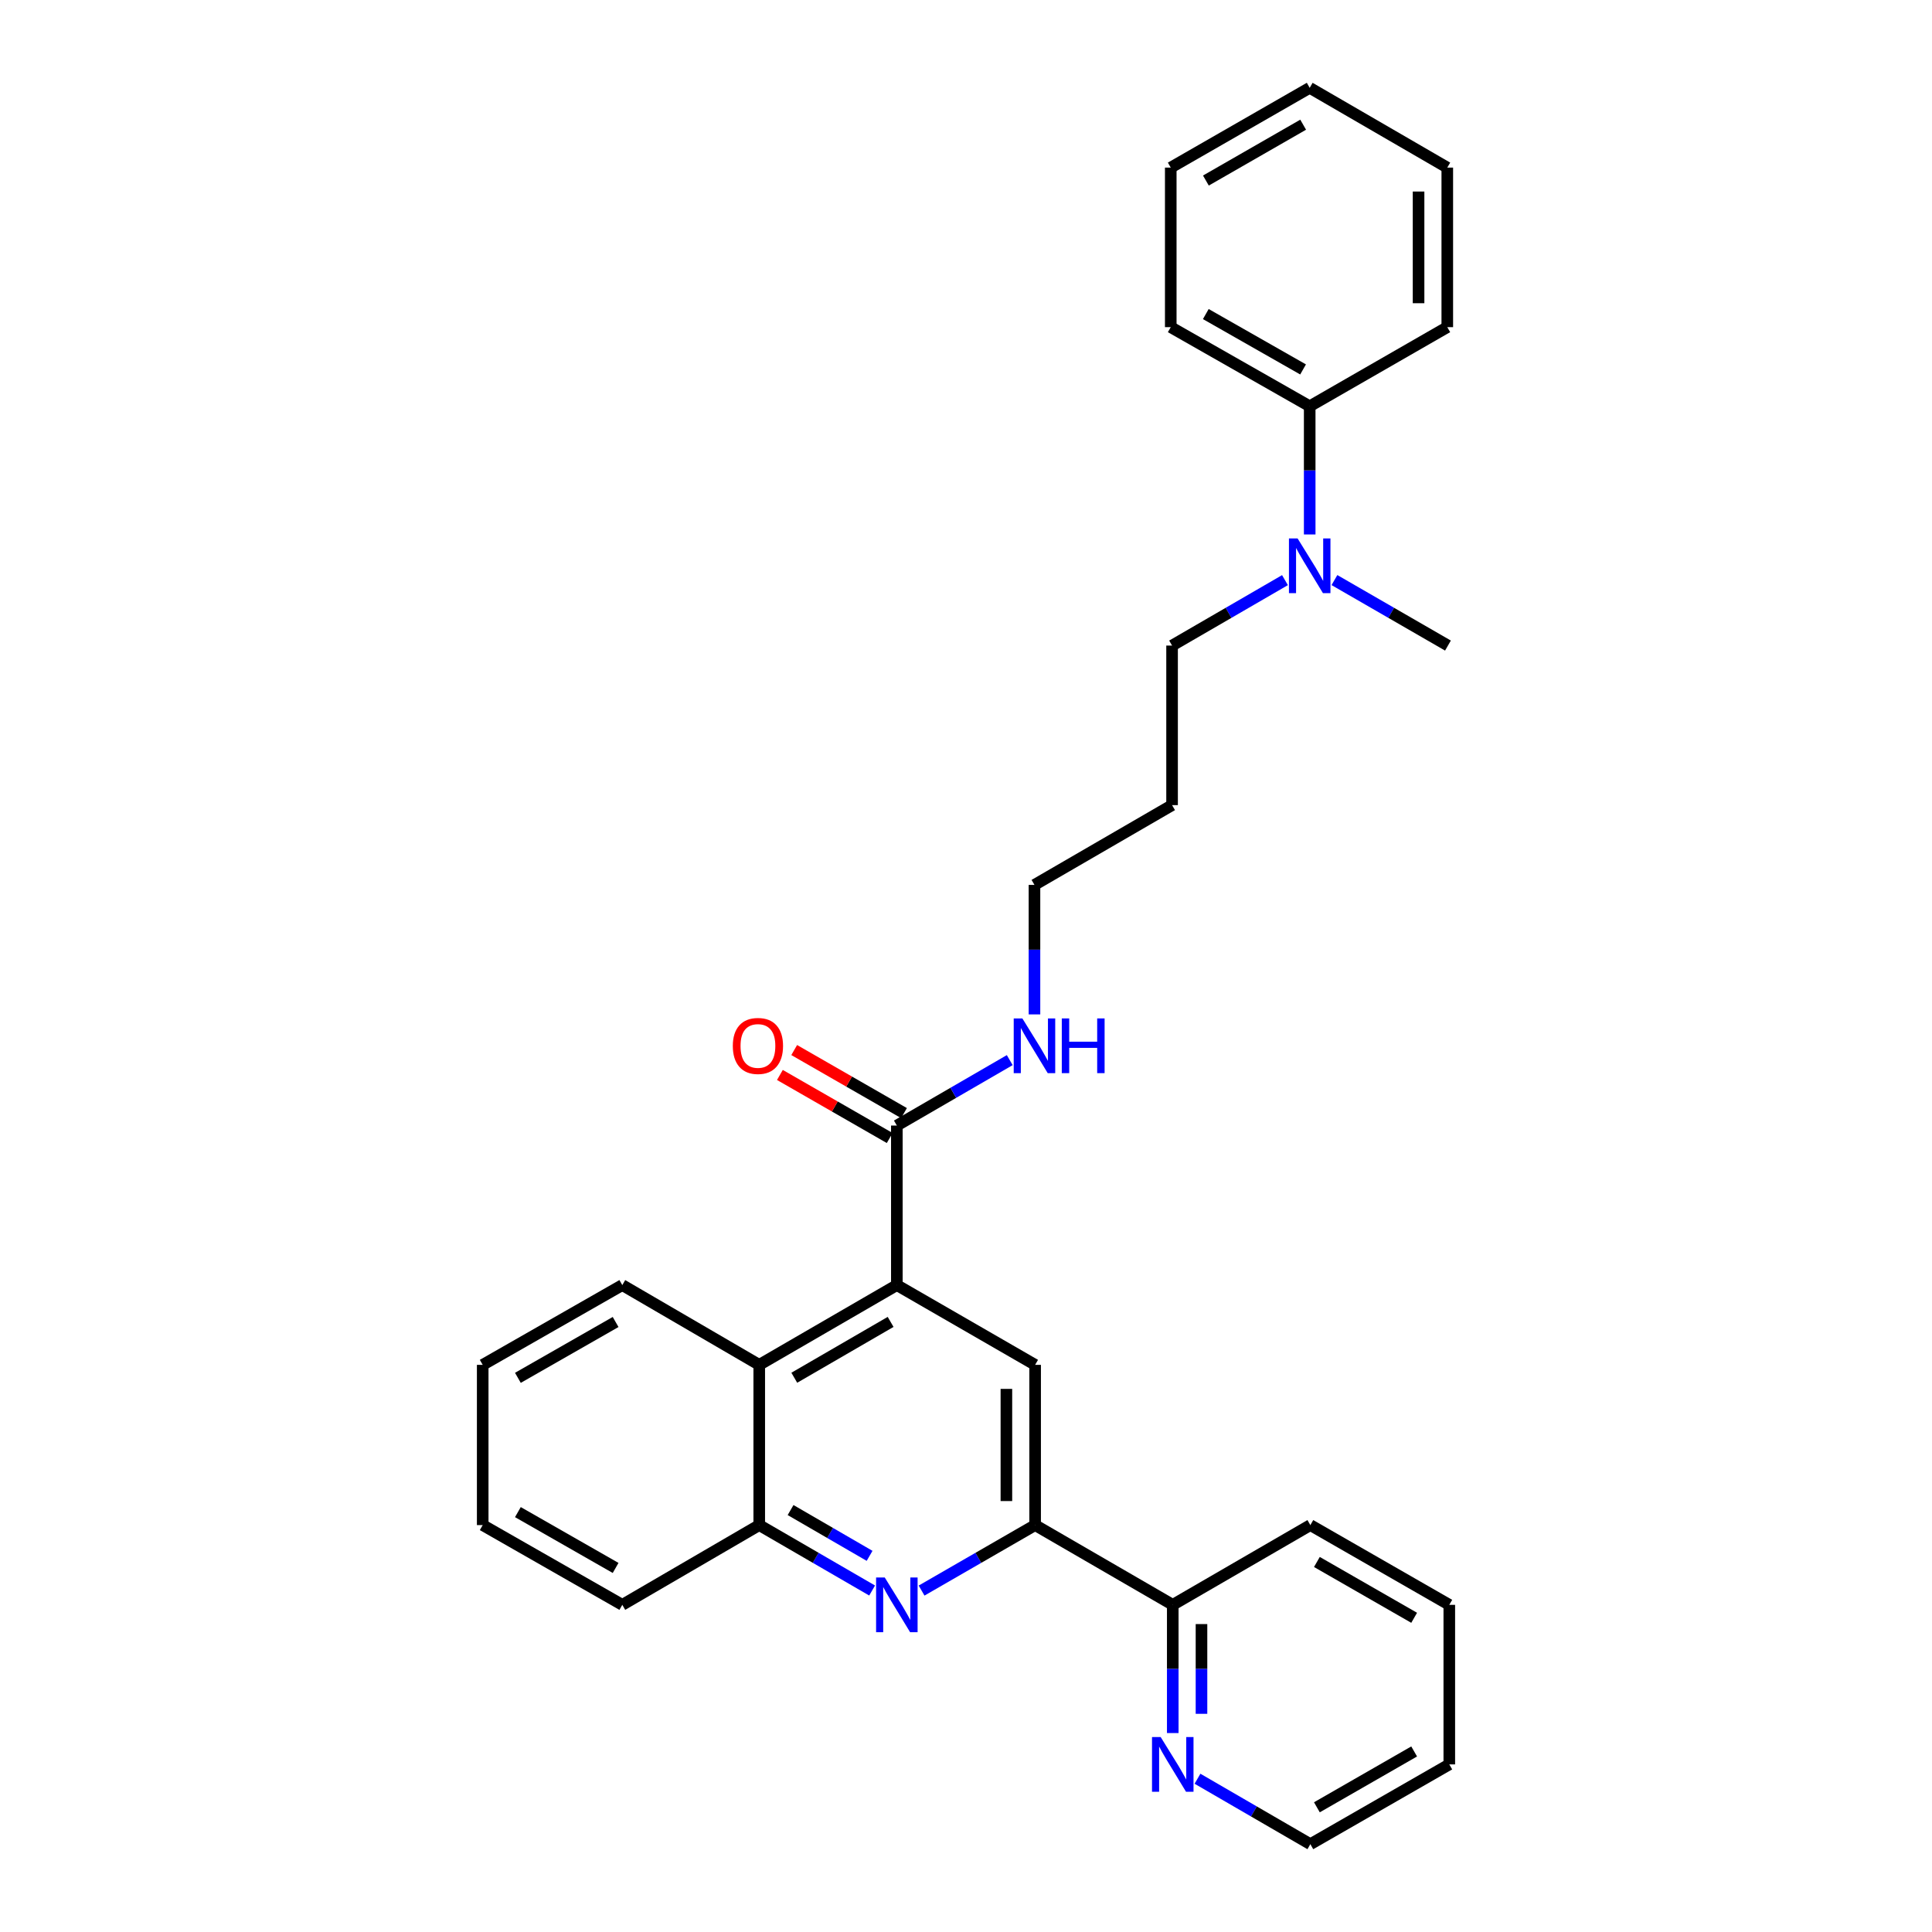 <?xml version='1.0' encoding='iso-8859-1'?>
<svg version='1.1' baseProfile='full'
              xmlns='http://www.w3.org/2000/svg'
                      xmlns:rdkit='http://www.rdkit.org/xml'
                      xmlns:xlink='http://www.w3.org/1999/xlink'
                  xml:space='preserve'
width='1000px' height='1000px' viewBox='0 0 1000 1000'>
<!-- END OF HEADER -->
<rect style='opacity:1.0;fill:#FFFFFF;stroke:none' width='1000' height='1000' x='0' y='0'> </rect>
<path class='bond-2' d='M 464.206,665.159 L 535.778,706.447' style='fill:none;fill-rule:evenodd;stroke:#000000;stroke-width:6px;stroke-linecap:butt;stroke-linejoin:miter;stroke-opacity:1' />
<path class='bond-3' d='M 464.206,665.159 L 464.206,582.584' style='fill:none;fill-rule:evenodd;stroke:#000000;stroke-width:6px;stroke-linecap:butt;stroke-linejoin:miter;stroke-opacity:1' />
<path class='bond-4' d='M 464.206,665.159 L 392.981,706.447' style='fill:none;fill-rule:evenodd;stroke:#000000;stroke-width:6px;stroke-linecap:butt;stroke-linejoin:miter;stroke-opacity:1' />
<path class='bond-4' d='M 460.979,684.217 L 411.122,713.118' style='fill:none;fill-rule:evenodd;stroke:#000000;stroke-width:6px;stroke-linecap:butt;stroke-linejoin:miter;stroke-opacity:1' />
<path class='bond-0' d='M 451.408,823.248 L 422.194,806.317' style='fill:none;fill-rule:evenodd;stroke:#0000FF;stroke-width:6px;stroke-linecap:butt;stroke-linejoin:miter;stroke-opacity:1' />
<path class='bond-0' d='M 422.194,806.317 L 392.981,789.386' style='fill:none;fill-rule:evenodd;stroke:#000000;stroke-width:6px;stroke-linecap:butt;stroke-linejoin:miter;stroke-opacity:1' />
<path class='bond-0' d='M 450.1,805.304 L 429.65,793.452' style='fill:none;fill-rule:evenodd;stroke:#0000FF;stroke-width:6px;stroke-linecap:butt;stroke-linejoin:miter;stroke-opacity:1' />
<path class='bond-0' d='M 429.65,793.452 L 409.201,781.6' style='fill:none;fill-rule:evenodd;stroke:#000000;stroke-width:6px;stroke-linecap:butt;stroke-linejoin:miter;stroke-opacity:1' />
<path class='bond-29' d='M 477.011,823.28 L 506.395,806.333' style='fill:none;fill-rule:evenodd;stroke:#0000FF;stroke-width:6px;stroke-linecap:butt;stroke-linejoin:miter;stroke-opacity:1' />
<path class='bond-29' d='M 506.395,806.333 L 535.778,789.386' style='fill:none;fill-rule:evenodd;stroke:#000000;stroke-width:6px;stroke-linecap:butt;stroke-linejoin:miter;stroke-opacity:1' />
<path class='bond-1' d='M 535.778,789.386 L 535.778,706.447' style='fill:none;fill-rule:evenodd;stroke:#000000;stroke-width:6px;stroke-linecap:butt;stroke-linejoin:miter;stroke-opacity:1' />
<path class='bond-1' d='M 520.908,776.945 L 520.908,718.888' style='fill:none;fill-rule:evenodd;stroke:#000000;stroke-width:6px;stroke-linecap:butt;stroke-linejoin:miter;stroke-opacity:1' />
<path class='bond-6' d='M 535.778,789.386 L 607.019,830.666' style='fill:none;fill-rule:evenodd;stroke:#000000;stroke-width:6px;stroke-linecap:butt;stroke-linejoin:miter;stroke-opacity:1' />
<path class='bond-9' d='M 467.908,576.136 L 439.493,559.82' style='fill:none;fill-rule:evenodd;stroke:#000000;stroke-width:6px;stroke-linecap:butt;stroke-linejoin:miter;stroke-opacity:1' />
<path class='bond-9' d='M 439.493,559.82 L 411.078,543.504' style='fill:none;fill-rule:evenodd;stroke:#FF0000;stroke-width:6px;stroke-linecap:butt;stroke-linejoin:miter;stroke-opacity:1' />
<path class='bond-9' d='M 460.503,589.031 L 432.089,572.715' style='fill:none;fill-rule:evenodd;stroke:#000000;stroke-width:6px;stroke-linecap:butt;stroke-linejoin:miter;stroke-opacity:1' />
<path class='bond-9' d='M 432.089,572.715 L 403.674,556.399' style='fill:none;fill-rule:evenodd;stroke:#FF0000;stroke-width:6px;stroke-linecap:butt;stroke-linejoin:miter;stroke-opacity:1' />
<path class='bond-11' d='M 464.206,582.584 L 493.423,565.649' style='fill:none;fill-rule:evenodd;stroke:#000000;stroke-width:6px;stroke-linecap:butt;stroke-linejoin:miter;stroke-opacity:1' />
<path class='bond-11' d='M 493.423,565.649 L 522.641,548.714' style='fill:none;fill-rule:evenodd;stroke:#0000FF;stroke-width:6px;stroke-linecap:butt;stroke-linejoin:miter;stroke-opacity:1' />
<path class='bond-5' d='M 392.981,706.447 L 392.981,789.386' style='fill:none;fill-rule:evenodd;stroke:#000000;stroke-width:6px;stroke-linecap:butt;stroke-linejoin:miter;stroke-opacity:1' />
<path class='bond-14' d='M 392.981,706.447 L 322.102,665.159' style='fill:none;fill-rule:evenodd;stroke:#000000;stroke-width:6px;stroke-linecap:butt;stroke-linejoin:miter;stroke-opacity:1' />
<path class='bond-15' d='M 392.981,789.386 L 322.102,830.666' style='fill:none;fill-rule:evenodd;stroke:#000000;stroke-width:6px;stroke-linecap:butt;stroke-linejoin:miter;stroke-opacity:1' />
<path class='bond-7' d='M 607.019,830.666 L 607.019,863.845' style='fill:none;fill-rule:evenodd;stroke:#000000;stroke-width:6px;stroke-linecap:butt;stroke-linejoin:miter;stroke-opacity:1' />
<path class='bond-7' d='M 607.019,863.845 L 607.019,897.025' style='fill:none;fill-rule:evenodd;stroke:#0000FF;stroke-width:6px;stroke-linecap:butt;stroke-linejoin:miter;stroke-opacity:1' />
<path class='bond-7' d='M 621.889,840.62 L 621.889,863.845' style='fill:none;fill-rule:evenodd;stroke:#000000;stroke-width:6px;stroke-linecap:butt;stroke-linejoin:miter;stroke-opacity:1' />
<path class='bond-7' d='M 621.889,863.845 L 621.889,887.071' style='fill:none;fill-rule:evenodd;stroke:#0000FF;stroke-width:6px;stroke-linecap:butt;stroke-linejoin:miter;stroke-opacity:1' />
<path class='bond-19' d='M 607.019,830.666 L 678.236,789.386' style='fill:none;fill-rule:evenodd;stroke:#000000;stroke-width:6px;stroke-linecap:butt;stroke-linejoin:miter;stroke-opacity:1' />
<path class='bond-16' d='M 619.818,920.671 L 649.027,937.608' style='fill:none;fill-rule:evenodd;stroke:#0000FF;stroke-width:6px;stroke-linecap:butt;stroke-linejoin:miter;stroke-opacity:1' />
<path class='bond-16' d='M 649.027,937.608 L 678.236,954.545' style='fill:none;fill-rule:evenodd;stroke:#000000;stroke-width:6px;stroke-linecap:butt;stroke-linejoin:miter;stroke-opacity:1' />
<path class='bond-8' d='M 665.099,300.277 L 635.882,317.212' style='fill:none;fill-rule:evenodd;stroke:#0000FF;stroke-width:6px;stroke-linecap:butt;stroke-linejoin:miter;stroke-opacity:1' />
<path class='bond-8' d='M 635.882,317.212 L 606.664,334.147' style='fill:none;fill-rule:evenodd;stroke:#000000;stroke-width:6px;stroke-linecap:butt;stroke-linejoin:miter;stroke-opacity:1' />
<path class='bond-10' d='M 677.898,276.635 L 677.898,243.459' style='fill:none;fill-rule:evenodd;stroke:#0000FF;stroke-width:6px;stroke-linecap:butt;stroke-linejoin:miter;stroke-opacity:1' />
<path class='bond-10' d='M 677.898,243.459 L 677.898,210.283' style='fill:none;fill-rule:evenodd;stroke:#000000;stroke-width:6px;stroke-linecap:butt;stroke-linejoin:miter;stroke-opacity:1' />
<path class='bond-18' d='M 690.703,300.247 L 720.082,317.197' style='fill:none;fill-rule:evenodd;stroke:#0000FF;stroke-width:6px;stroke-linecap:butt;stroke-linejoin:miter;stroke-opacity:1' />
<path class='bond-18' d='M 720.082,317.197 L 749.461,334.147' style='fill:none;fill-rule:evenodd;stroke:#000000;stroke-width:6px;stroke-linecap:butt;stroke-linejoin:miter;stroke-opacity:1' />
<path class='bond-20' d='M 677.898,210.283 L 605.979,169.334' style='fill:none;fill-rule:evenodd;stroke:#000000;stroke-width:6px;stroke-linecap:butt;stroke-linejoin:miter;stroke-opacity:1' />
<path class='bond-20' d='M 674.467,191.219 L 624.124,162.555' style='fill:none;fill-rule:evenodd;stroke:#000000;stroke-width:6px;stroke-linecap:butt;stroke-linejoin:miter;stroke-opacity:1' />
<path class='bond-21' d='M 677.898,210.283 L 749.114,169.334' style='fill:none;fill-rule:evenodd;stroke:#000000;stroke-width:6px;stroke-linecap:butt;stroke-linejoin:miter;stroke-opacity:1' />
<path class='bond-17' d='M 535.439,525.054 L 535.439,491.54' style='fill:none;fill-rule:evenodd;stroke:#0000FF;stroke-width:6px;stroke-linecap:butt;stroke-linejoin:miter;stroke-opacity:1' />
<path class='bond-17' d='M 535.439,491.54 L 535.439,458.027' style='fill:none;fill-rule:evenodd;stroke:#000000;stroke-width:6px;stroke-linecap:butt;stroke-linejoin:miter;stroke-opacity:1' />
<path class='bond-12' d='M 606.664,416.731 L 535.439,458.027' style='fill:none;fill-rule:evenodd;stroke:#000000;stroke-width:6px;stroke-linecap:butt;stroke-linejoin:miter;stroke-opacity:1' />
<path class='bond-13' d='M 606.664,416.731 L 606.664,334.147' style='fill:none;fill-rule:evenodd;stroke:#000000;stroke-width:6px;stroke-linecap:butt;stroke-linejoin:miter;stroke-opacity:1' />
<path class='bond-22' d='M 322.102,665.159 L 249.845,706.447' style='fill:none;fill-rule:evenodd;stroke:#000000;stroke-width:6px;stroke-linecap:butt;stroke-linejoin:miter;stroke-opacity:1' />
<path class='bond-22' d='M 318.641,684.263 L 268.06,713.165' style='fill:none;fill-rule:evenodd;stroke:#000000;stroke-width:6px;stroke-linecap:butt;stroke-linejoin:miter;stroke-opacity:1' />
<path class='bond-30' d='M 322.102,830.666 L 249.845,789.386' style='fill:none;fill-rule:evenodd;stroke:#000000;stroke-width:6px;stroke-linecap:butt;stroke-linejoin:miter;stroke-opacity:1' />
<path class='bond-30' d='M 318.64,811.563 L 268.059,782.667' style='fill:none;fill-rule:evenodd;stroke:#000000;stroke-width:6px;stroke-linecap:butt;stroke-linejoin:miter;stroke-opacity:1' />
<path class='bond-31' d='M 678.236,954.545 L 750.155,913.249' style='fill:none;fill-rule:evenodd;stroke:#000000;stroke-width:6px;stroke-linecap:butt;stroke-linejoin:miter;stroke-opacity:1' />
<path class='bond-31' d='M 681.62,935.456 L 731.963,906.549' style='fill:none;fill-rule:evenodd;stroke:#000000;stroke-width:6px;stroke-linecap:butt;stroke-linejoin:miter;stroke-opacity:1' />
<path class='bond-25' d='M 678.236,789.386 L 750.155,830.666' style='fill:none;fill-rule:evenodd;stroke:#000000;stroke-width:6px;stroke-linecap:butt;stroke-linejoin:miter;stroke-opacity:1' />
<path class='bond-25' d='M 681.622,808.474 L 731.965,837.37' style='fill:none;fill-rule:evenodd;stroke:#000000;stroke-width:6px;stroke-linecap:butt;stroke-linejoin:miter;stroke-opacity:1' />
<path class='bond-27' d='M 605.979,169.334 L 605.979,86.751' style='fill:none;fill-rule:evenodd;stroke:#000000;stroke-width:6px;stroke-linecap:butt;stroke-linejoin:miter;stroke-opacity:1' />
<path class='bond-26' d='M 749.114,169.334 L 749.114,86.751' style='fill:none;fill-rule:evenodd;stroke:#000000;stroke-width:6px;stroke-linecap:butt;stroke-linejoin:miter;stroke-opacity:1' />
<path class='bond-26' d='M 734.245,156.947 L 734.245,99.138' style='fill:none;fill-rule:evenodd;stroke:#000000;stroke-width:6px;stroke-linecap:butt;stroke-linejoin:miter;stroke-opacity:1' />
<path class='bond-23' d='M 249.845,706.447 L 249.845,789.386' style='fill:none;fill-rule:evenodd;stroke:#000000;stroke-width:6px;stroke-linecap:butt;stroke-linejoin:miter;stroke-opacity:1' />
<path class='bond-24' d='M 750.155,913.249 L 750.155,830.666' style='fill:none;fill-rule:evenodd;stroke:#000000;stroke-width:6px;stroke-linecap:butt;stroke-linejoin:miter;stroke-opacity:1' />
<path class='bond-28' d='M 749.114,86.751 L 677.898,45.455' style='fill:none;fill-rule:evenodd;stroke:#000000;stroke-width:6px;stroke-linecap:butt;stroke-linejoin:miter;stroke-opacity:1' />
<path class='bond-32' d='M 605.979,86.751 L 677.898,45.455' style='fill:none;fill-rule:evenodd;stroke:#000000;stroke-width:6px;stroke-linecap:butt;stroke-linejoin:miter;stroke-opacity:1' />
<path class='bond-32' d='M 624.171,93.451 L 674.514,64.544' style='fill:none;fill-rule:evenodd;stroke:#000000;stroke-width:6px;stroke-linecap:butt;stroke-linejoin:miter;stroke-opacity:1' />
<path  class='atom-1' d='M 457.946 816.506
L 467.226 831.506
Q 468.146 832.986, 469.626 835.666
Q 471.106 838.346, 471.186 838.506
L 471.186 816.506
L 474.946 816.506
L 474.946 844.826
L 471.066 844.826
L 461.106 828.426
Q 459.946 826.506, 458.706 824.306
Q 457.506 822.106, 457.146 821.426
L 457.146 844.826
L 453.466 844.826
L 453.466 816.506
L 457.946 816.506
' fill='#0000FF'/>
<path  class='atom-8' d='M 600.759 899.089
L 610.039 914.089
Q 610.959 915.569, 612.439 918.249
Q 613.919 920.929, 613.999 921.089
L 613.999 899.089
L 617.759 899.089
L 617.759 927.409
L 613.879 927.409
L 603.919 911.009
Q 602.759 909.089, 601.519 906.889
Q 600.319 904.689, 599.959 904.009
L 599.959 927.409
L 596.279 927.409
L 596.279 899.089
L 600.759 899.089
' fill='#0000FF'/>
<path  class='atom-9' d='M 671.638 278.699
L 680.918 293.699
Q 681.838 295.179, 683.318 297.859
Q 684.798 300.539, 684.878 300.699
L 684.878 278.699
L 688.638 278.699
L 688.638 307.019
L 684.758 307.019
L 674.798 290.619
Q 673.638 288.699, 672.398 286.499
Q 671.198 284.299, 670.838 283.619
L 670.838 307.019
L 667.158 307.019
L 667.158 278.699
L 671.638 278.699
' fill='#0000FF'/>
<path  class='atom-10' d='M 379.303 541.376
Q 379.303 534.576, 382.663 530.776
Q 386.023 526.976, 392.303 526.976
Q 398.583 526.976, 401.943 530.776
Q 405.303 534.576, 405.303 541.376
Q 405.303 548.256, 401.903 552.176
Q 398.503 556.056, 392.303 556.056
Q 386.063 556.056, 382.663 552.176
Q 379.303 548.296, 379.303 541.376
M 392.303 552.856
Q 396.623 552.856, 398.943 549.976
Q 401.303 547.056, 401.303 541.376
Q 401.303 535.816, 398.943 533.016
Q 396.623 530.176, 392.303 530.176
Q 387.983 530.176, 385.623 532.976
Q 383.303 535.776, 383.303 541.376
Q 383.303 547.096, 385.623 549.976
Q 387.983 552.856, 392.303 552.856
' fill='#FF0000'/>
<path  class='atom-12' d='M 529.179 527.136
L 538.459 542.136
Q 539.379 543.616, 540.859 546.296
Q 542.339 548.976, 542.419 549.136
L 542.419 527.136
L 546.179 527.136
L 546.179 555.456
L 542.299 555.456
L 532.339 539.056
Q 531.179 537.136, 529.939 534.936
Q 528.739 532.736, 528.379 532.056
L 528.379 555.456
L 524.699 555.456
L 524.699 527.136
L 529.179 527.136
' fill='#0000FF'/>
<path  class='atom-12' d='M 549.579 527.136
L 553.419 527.136
L 553.419 539.176
L 567.899 539.176
L 567.899 527.136
L 571.739 527.136
L 571.739 555.456
L 567.899 555.456
L 567.899 542.376
L 553.419 542.376
L 553.419 555.456
L 549.579 555.456
L 549.579 527.136
' fill='#0000FF'/>
</svg>
